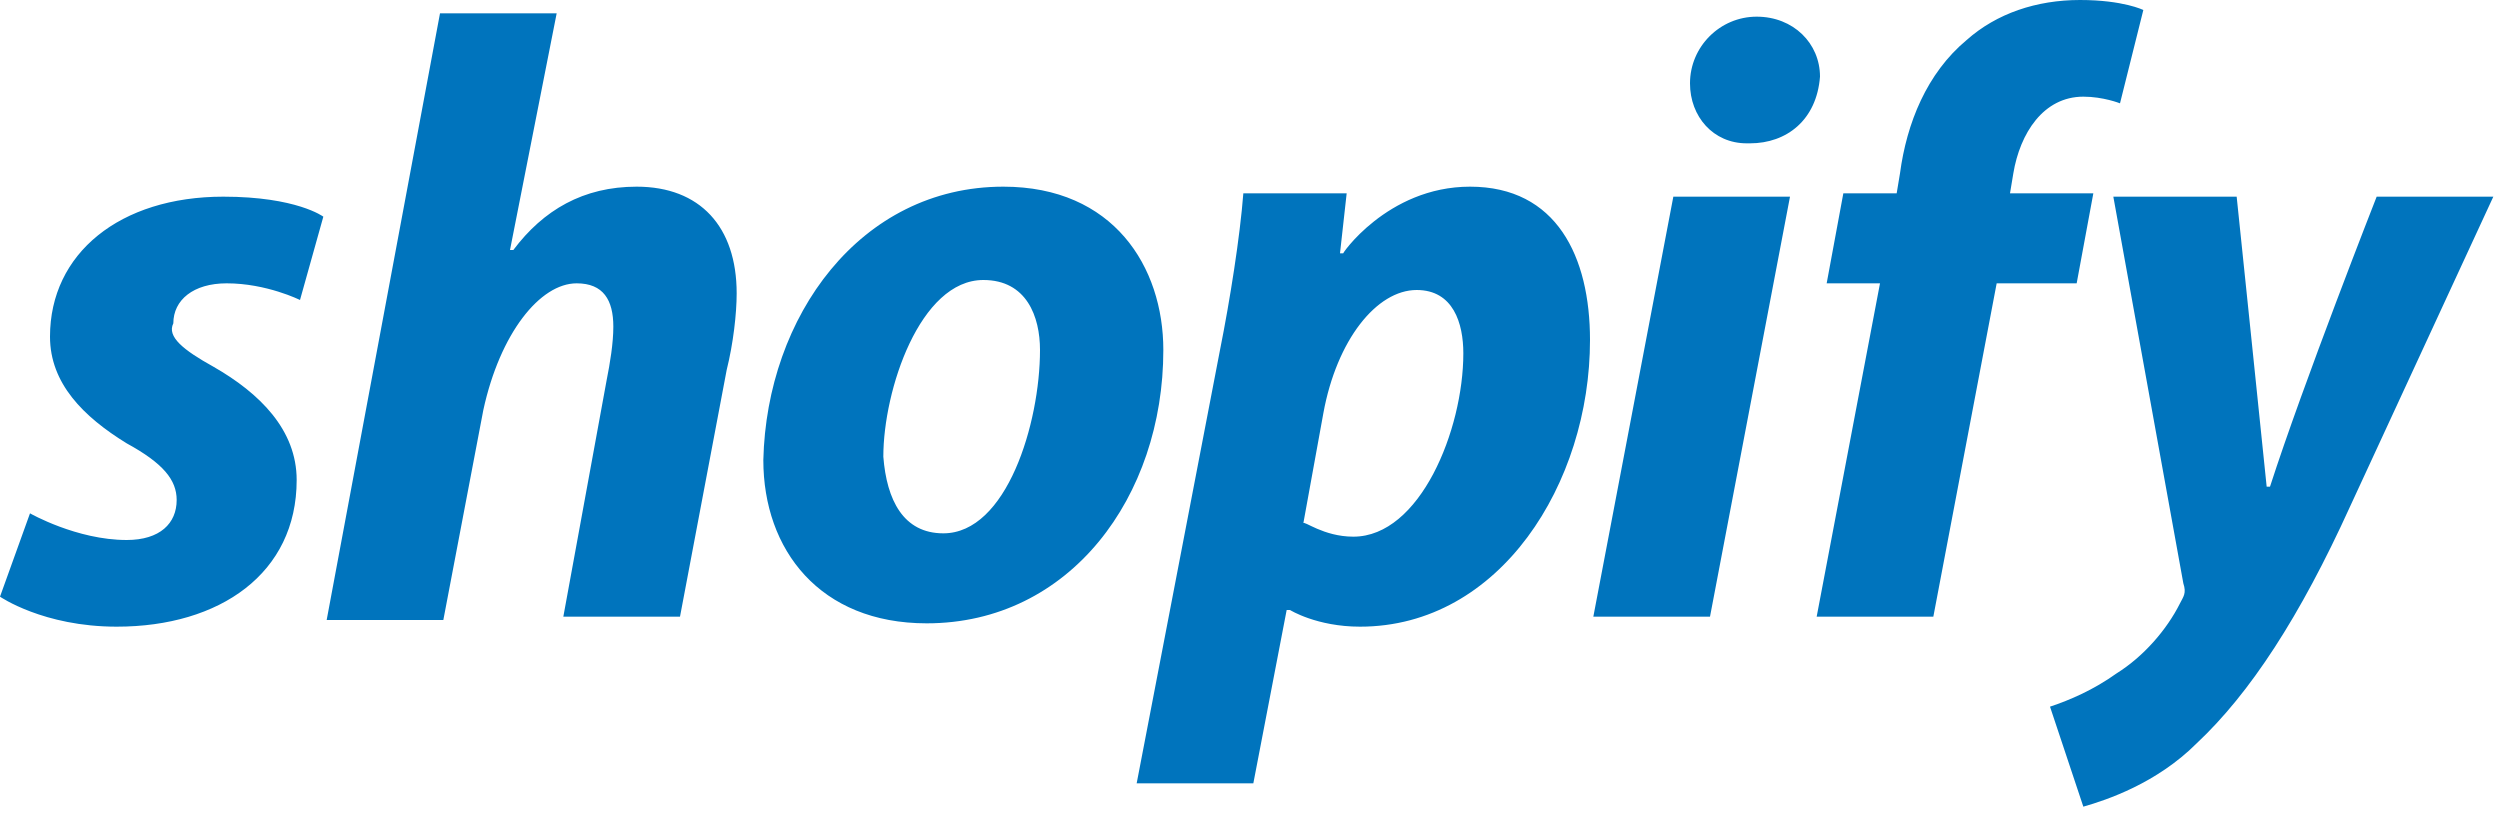 <svg width="75" height="25" viewBox="0 0 75 25" fill="none" xmlns="http://www.w3.org/2000/svg">
<path id="shopify" d="M71.3 5.9C71.3 5.9 69.1 11.5 68.1 14.6H68C67.9 13.6 67.1 5.9 67.1 5.9H63.4L65.5 17.5C65.6 17.8 65.5 17.9 65.4 18.1C65 18.9 64.3 19.7 63.5 20.2C62.8 20.7 62.1 21 61.5 21.2L62.5 24.2C63.2 24 64.7 23.5 65.9 22.3C67.5 20.8 69 18.5 70.5 15.2L74.8 5.9H71.3ZM62.8 5.8H60.3L60.4 5.2C60.6 4 61.3 2.9 62.5 2.9C63.1 2.9 63.6 3.1 63.6 3.1L64.3 0.3C64.3 0.3 63.7 0 62.4 0C61.1 0 59.9 0.4 59 1.2C57.8 2.2 57.2 3.7 57 5.2L56.9 5.8H55.3L54.8 8.5H56.4L54.5 18.5H58L59.9 8.5H62.3L62.8 5.8ZM47.8 18.5H51.3L53.7 5.9H50.2L47.8 18.5ZM52.7 0.5C51.6 0.5 50.7 1.4 50.7 2.5C50.7 3.5 51.4 4.3 52.4 4.3H52.5C53.6 4.3 54.5 3.6 54.6 2.3C54.6 1.3 53.8 0.5 52.7 0.5ZM40.6 16.1C42.6 16.1 43.9 12.9 43.9 10.6C43.9 9.7 43.6 8.7 42.5 8.7C41.3 8.7 40.1 10.2 39.7 12.4L39.1 15.7C39.1 15.6 39.7 16.1 40.6 16.1ZM44.1 5.6C46.7 5.6 47.7 7.7 47.7 10.2C47.7 14.5 45 18.8 40.8 18.8C39.5 18.8 38.7 18.3 38.7 18.3H38.6L37.6 23.5H34.1L36.6 10.5C36.9 9 37.2 7.1 37.3 5.8H40.4L40.2 7.6H40.3C40.2 7.7 41.6 5.6 44.1 5.6ZM28.3 16C30.2 16 31.2 12.7 31.2 10.5C31.2 9.5 30.8 8.4 29.5 8.4C27.6 8.4 26.5 11.7 26.5 13.7C26.6 15 27.1 16 28.3 16ZM30.1 5.6C33.4 5.6 34.9 8 34.9 10.5C34.9 14.9 32.1 18.7 27.8 18.7C24.6 18.7 22.9 16.5 22.9 13.8C23 9.5 25.8 5.6 30.1 5.6ZM19.1 5.6C17.5 5.6 16.3 6.3 15.4 7.5H15.3L16.7 0.4H13.2L9.8 18.6H13.3L14.5 12.3C15 10 16.2 8.5 17.3 8.5C18.1 8.5 18.4 9 18.4 9.8C18.4 10.3 18.3 10.9 18.2 11.4L16.9 18.5H20.4L21.8 11.1C22 10.3 22.1 9.4 22.1 8.8C22.1 6.8 21 5.6 19.1 5.6ZM6.4 11C7.8 11.8 8.9 12.9 8.9 14.4C8.9 17.2 6.6 18.8 3.5 18.8C1.3 18.8 0 17.9 0 17.9L0.9 15.4C0.9 15.4 2.3 16.2 3.8 16.2C4.8 16.2 5.3 15.7 5.3 15C5.3 14.4 4.9 13.9 3.8 13.3C2.5 12.5 1.5 11.5 1.5 10.1C1.5 7.6 3.6 5.9 6.7 5.9C8.9 5.9 9.7 6.5 9.7 6.5L9 9C9 9 8 8.5 6.8 8.5C5.8 8.5 5.2 9 5.2 9.7C5 10.1 5.5 10.5 6.4 11Z" fill="#0074BD"/>
</svg>
